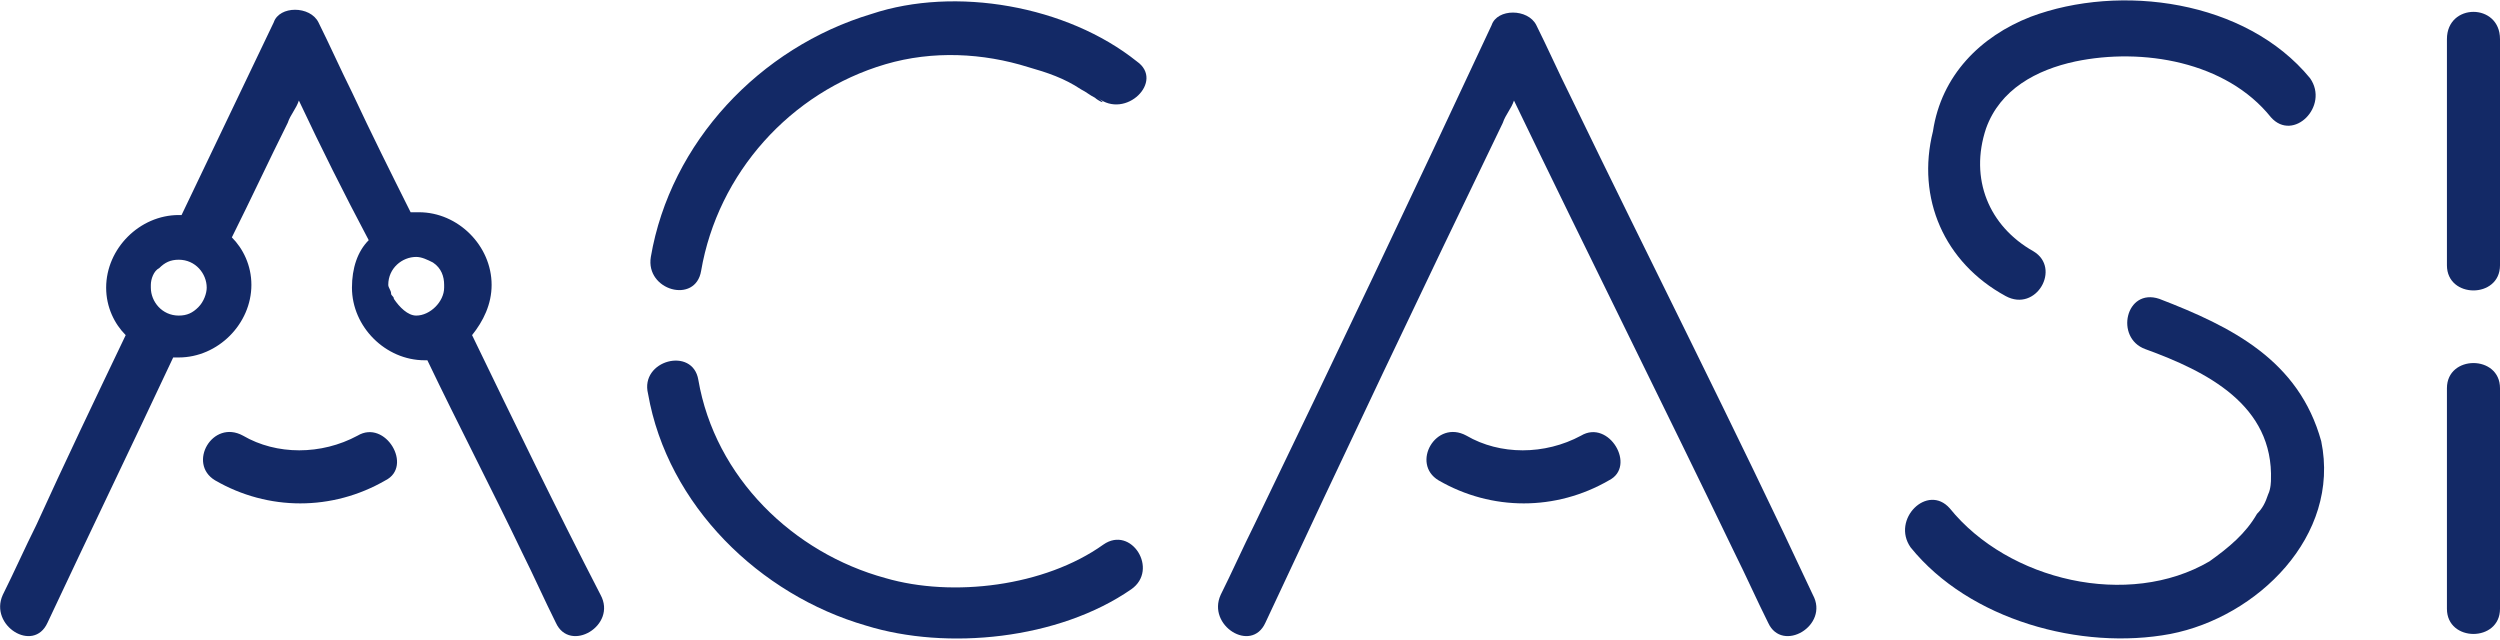 <svg width="215" height="55" viewBox="0 0 215 55" fill="none" xmlns="http://www.w3.org/2000/svg">
<g clip-path="url(#clip0)">
<path d="M30.749 37.467C27.626 39.148 23.783 39.148 20.9 37.467C18.257 36.026 16.095 39.869 18.498 41.31C23.062 43.952 28.587 43.952 33.151 41.31C35.553 40.109 33.151 36.026 30.749 37.467Z" fill="#132966"/>
<path d="M135.966 37.467C132.843 39.148 129 39.148 126.117 37.467C123.475 36.026 121.313 39.869 123.715 41.31C128.279 43.952 133.804 43.952 138.369 41.31C140.771 40.109 138.369 36.026 135.966 37.467Z" fill="#132966"/>
<path d="M97.771 5.284C91.765 0.48 82.156 -1.201 74.949 1.201C65.341 4.083 57.653 12.249 55.972 22.096C55.491 24.978 59.815 26.179 60.296 23.297C61.737 14.891 67.983 7.926 76.15 5.524C80.234 4.323 84.558 4.563 88.402 5.764C90.084 6.244 91.525 6.725 92.966 7.685C93.447 7.926 93.687 8.166 94.167 8.406C94.407 8.646 95.368 9.126 94.407 8.406C96.81 10.327 100.173 6.965 97.771 5.284Z" fill="#132966"/>
<path d="M94.889 46.834C89.844 50.437 81.917 51.398 76.151 49.716C68.224 47.555 61.498 41.07 60.056 32.664C59.576 29.782 55.012 30.983 55.732 33.865C57.414 43.472 65.341 51.157 74.47 53.799C81.436 55.961 91.045 55 97.291 50.677C99.693 48.996 97.291 45.153 94.889 46.834Z" fill="#132966"/>
<path d="M135.006 8.166C134.045 6.245 133.084 4.083 132.123 2.162C131.403 0.721 128.76 0.721 128.28 2.162C121.554 16.572 114.827 30.743 107.861 45.153C106.9 47.075 105.939 49.236 104.978 51.157C103.777 53.799 107.621 56.201 108.822 53.559C115.548 39.149 122.274 24.978 129.241 10.568C129.481 9.847 129.961 9.367 130.202 8.647C136.447 21.616 142.933 34.585 149.179 47.555C150.14 49.476 151.101 51.638 152.062 53.559C153.263 56.201 157.347 53.799 155.906 51.157C149.179 36.747 141.973 22.577 135.006 8.166Z" fill="#132966"/>
<path d="M40.598 28.821C41.559 27.62 42.279 26.179 42.279 24.498C42.279 21.135 39.397 18.253 36.034 18.253C35.793 18.253 35.553 18.253 35.313 18.253C33.631 14.891 31.95 11.528 30.268 7.926C29.307 6.004 28.346 3.843 27.386 1.921C26.665 0.48 24.023 0.48 23.542 1.921C20.9 7.445 18.257 12.969 15.615 18.493H15.374C12.011 18.493 9.129 21.375 9.129 24.738C9.129 26.419 9.849 27.86 10.81 28.821C8.168 34.345 5.525 39.869 3.123 45.153C2.162 47.074 1.201 49.236 0.24 51.157C-0.961 53.799 2.883 56.201 4.084 53.559C7.687 45.873 11.291 38.428 14.894 30.742C15.134 30.742 15.134 30.742 15.374 30.742C18.738 30.742 21.62 27.86 21.62 24.498C21.62 22.817 20.9 21.375 19.939 20.415C21.62 17.052 23.062 13.93 24.743 10.568C24.983 9.847 25.464 9.367 25.704 8.646C27.626 12.729 29.548 16.572 31.71 20.655C30.749 21.616 30.268 23.057 30.268 24.738C30.268 28.1 33.151 30.983 36.514 30.983H36.754C39.397 36.507 42.279 42.031 44.922 47.555C45.883 49.476 46.844 51.638 47.805 53.559C49.006 56.201 53.09 53.799 51.648 51.157C47.805 43.712 44.201 36.266 40.598 28.821ZM17.056 26.419C16.576 26.899 16.095 27.14 15.374 27.14C13.933 27.14 12.972 25.939 12.972 24.738V24.498C12.972 24.017 13.212 23.297 13.693 23.057C14.173 22.576 14.654 22.336 15.374 22.336C16.816 22.336 17.777 23.537 17.777 24.738C17.777 25.218 17.537 25.939 17.056 26.419ZM33.872 25.699C33.872 25.459 33.631 25.459 33.631 25.218C33.631 24.978 33.391 24.738 33.391 24.498C33.391 23.057 34.592 22.096 35.793 22.096C36.274 22.096 36.754 22.336 37.235 22.576C37.956 23.057 38.196 23.777 38.196 24.498C38.196 24.498 38.196 24.498 38.196 24.738C38.196 25.939 36.995 27.14 35.793 27.14C35.073 27.14 34.352 26.419 33.872 25.699Z" fill="#132966"/>
<path d="M172.481 25.459C175.123 26.9 177.285 23.057 174.883 21.616C171.039 19.454 169.358 15.371 170.799 11.048C172 7.686 175.123 6.005 178.486 5.284C184.251 4.083 191.458 5.284 195.302 10.088C197.224 12.249 200.346 9.127 198.665 6.725C193.14 0 182.33 -1.441 174.643 1.441C170.318 3.122 166.955 6.485 166.235 11.288C164.793 17.053 167.196 22.577 172.481 25.459Z" fill="#132966"/>
<path d="M185.693 25.699C182.81 24.738 181.849 29.061 184.492 30.022C189.777 31.943 195.542 34.825 195.302 41.31C195.302 41.31 195.302 42.031 195.062 42.511C194.821 43.232 194.581 43.712 194.101 44.192C193.14 45.874 191.698 47.075 190.017 48.275C183.05 52.358 172.721 49.956 167.676 43.712C165.754 41.55 162.631 44.673 164.313 47.075C169.358 53.319 178.967 55.961 186.654 54.52C194.101 53.079 201.307 46.114 199.626 37.948C197.704 30.983 191.939 28.101 185.693 25.699Z" fill="#132966"/>
<path d="M210.436 3.362C210.436 9.847 210.436 16.332 210.436 22.816C210.436 25.698 215 25.698 215 22.816C215 16.332 215 9.847 215 3.362C215 0.24 210.436 0.24 210.436 3.362Z" fill="#132966"/>
<path d="M210.436 33.384C210.436 39.629 210.436 45.873 210.436 52.358C210.436 55.24 215 55.24 215 52.358C215 46.113 215 39.869 215 33.384C215 30.502 210.436 30.502 210.436 33.384Z" fill="#132966"/>
</g>
<defs>
<clipPath id="clip0">
<rect width="215" height="55" fill="white"/>
</clipPath>
</defs>
</svg>
